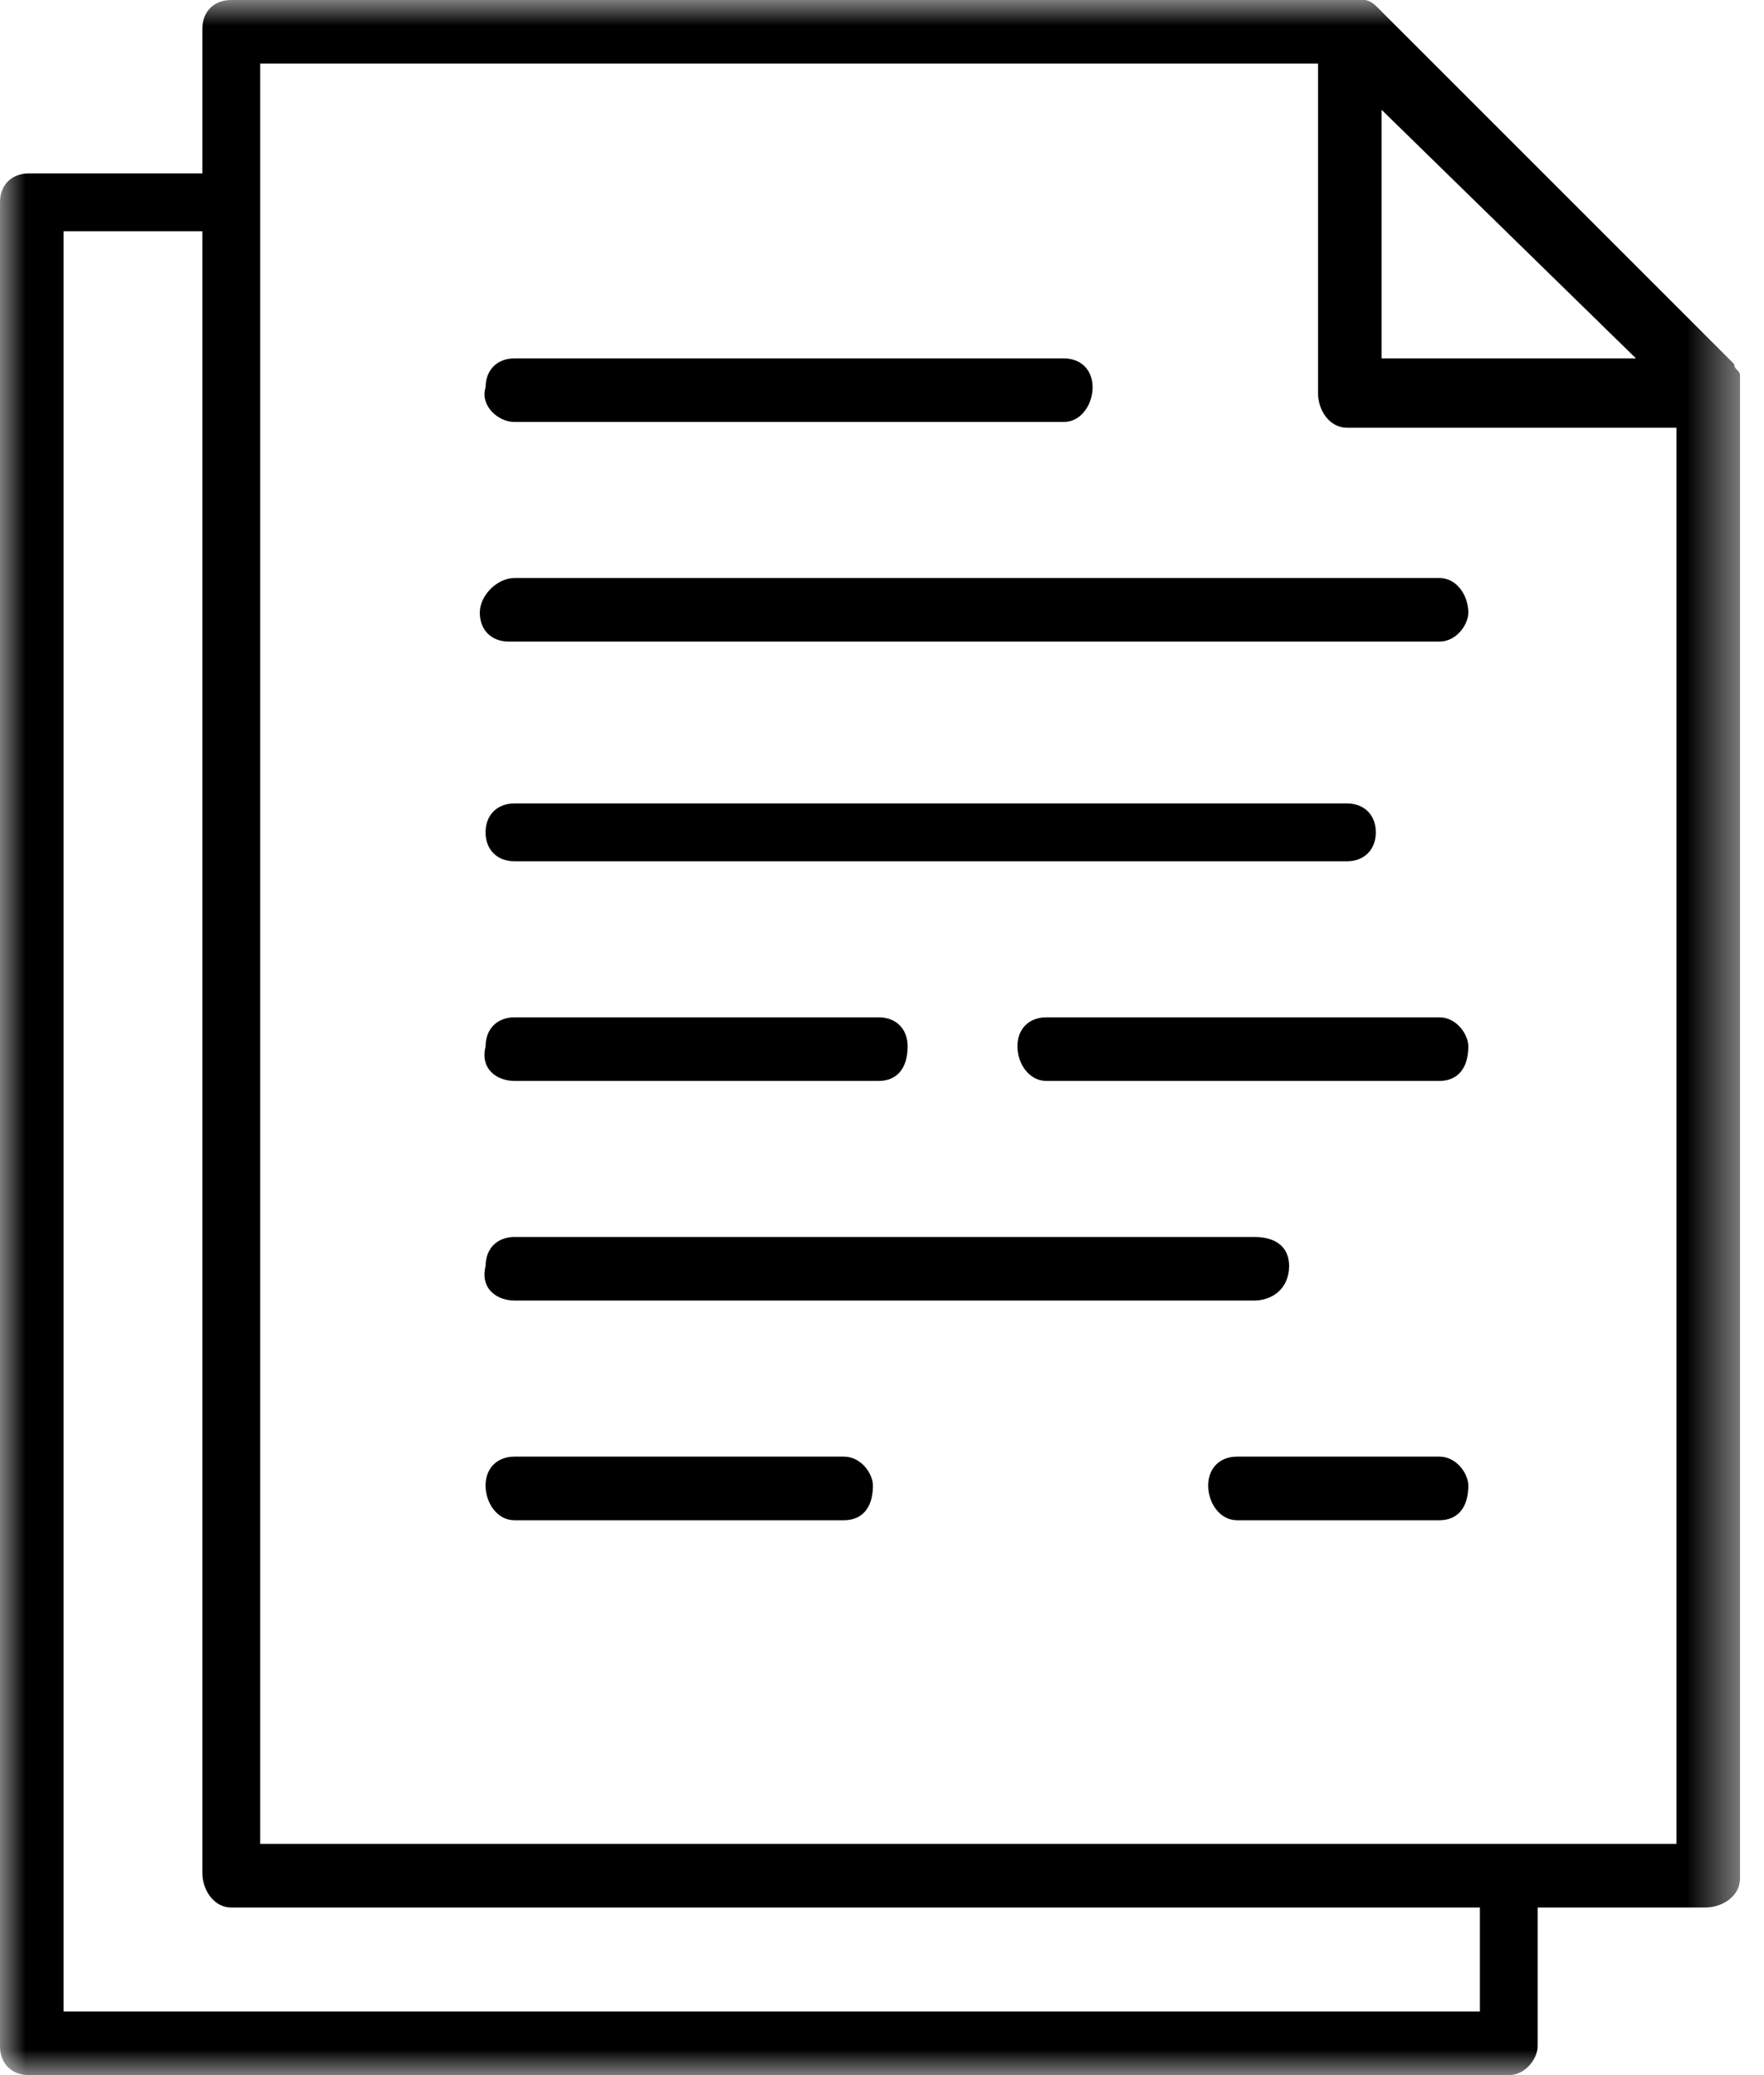 <svg width="34" height="40" viewBox="0 0 34 40" fill="none" xmlns="http://www.w3.org/2000/svg">
<g clip-path="url(#clip0_135_23477)">
<mask id="mask0_135_23477" style="mask-type:luminance" maskUnits="userSpaceOnUse" x="0" y="0" width="34" height="40">
<path d="M33.538 0H0V40H33.538V0Z" fill="white"/>
</mask>
<g mask="url(#mask0_135_23477)">
<path d="M32.312 35.543H5.014V1.226H25.404V7.577C25.404 7.911 25.627 8.245 25.961 8.245H32.312V35.543ZM28.524 38.774H1.226V4.457H3.9V36.1C3.9 36.434 4.123 36.769 4.457 36.769H28.524V38.774ZM31.532 6.908H26.63V2.117L31.532 6.908ZM33.538 7.465C33.538 7.354 33.538 7.354 33.538 7.354C33.538 7.354 33.538 7.354 33.538 7.242C33.538 7.131 33.426 7.131 33.426 7.019L26.518 0.111C26.518 0.111 26.407 0 26.295 0C26.295 0 26.295 0 26.184 0C26.072 0 26.072 0 26.072 0H4.457C4.123 0 3.9 0.223 3.9 0.557V3.343H0.557C0.223 3.343 0 3.565 0 3.9V39.443C0 39.777 0.223 40 0.557 40H29.081C29.415 40 29.638 39.666 29.638 39.443V36.769H32.869C33.203 36.769 33.538 36.546 33.538 36.212V7.465Z" fill="black"/>
</g>
<mask id="mask1_135_23477" style="mask-type:luminance" maskUnits="userSpaceOnUse" x="0" y="0" width="34" height="40">
<path d="M33.538 0H0V40H33.538V0Z" fill="white"/>
</mask>
<g mask="url(#mask1_135_23477)">
<path d="M9.917 8.134H20.502C20.836 8.134 21.059 7.8 21.059 7.465C21.059 7.131 20.836 6.908 20.502 6.908H9.917C9.583 6.908 9.36 7.131 9.36 7.465C9.248 7.8 9.583 8.134 9.917 8.134Z" fill="black"/>
</g>
<mask id="mask2_135_23477" style="mask-type:luminance" maskUnits="userSpaceOnUse" x="0" y="0" width="34" height="40">
<path d="M33.538 0H0V40H33.538V0Z" fill="white"/>
</mask>
<g mask="url(#mask2_135_23477)">
<path d="M9.248 11.81C9.248 12.144 9.471 12.367 9.805 12.367H27.744C28.078 12.367 28.301 12.033 28.301 11.81C28.301 11.476 28.078 11.142 27.744 11.142H9.917C9.582 11.142 9.248 11.476 9.248 11.81Z" fill="black"/>
</g>
<mask id="mask3_135_23477" style="mask-type:luminance" maskUnits="userSpaceOnUse" x="0" y="0" width="34" height="40">
<path d="M33.538 0H0V40H33.538V0Z" fill="white"/>
</mask>
<g mask="url(#mask3_135_23477)">
<path d="M9.916 16.602H25.961C26.295 16.602 26.518 16.379 26.518 16.044C26.518 15.71 26.295 15.487 25.961 15.487H9.916C9.582 15.487 9.359 15.71 9.359 16.044C9.359 16.379 9.582 16.602 9.916 16.602Z" fill="black"/>
</g>
<mask id="mask4_135_23477" style="mask-type:luminance" maskUnits="userSpaceOnUse" x="0" y="0" width="34" height="40">
<path d="M33.538 0H0V40H33.538V0Z" fill="white"/>
</mask>
<g mask="url(#mask4_135_23477)">
<path d="M9.917 20.836H16.936C17.271 20.836 17.494 20.613 17.494 20.168C17.494 19.833 17.271 19.61 16.936 19.61H9.917C9.583 19.61 9.36 19.833 9.36 20.168C9.248 20.613 9.583 20.836 9.917 20.836Z" fill="black"/>
</g>
<mask id="mask5_135_23477" style="mask-type:luminance" maskUnits="userSpaceOnUse" x="0" y="0" width="34" height="40">
<path d="M33.538 0H0V40H33.538V0Z" fill="white"/>
</mask>
<g mask="url(#mask5_135_23477)">
<path d="M27.744 19.61H20.168C19.833 19.61 19.61 19.833 19.61 20.168C19.61 20.502 19.833 20.836 20.168 20.836H27.744C28.078 20.836 28.301 20.613 28.301 20.168C28.301 19.945 28.078 19.61 27.744 19.61Z" fill="black"/>
</g>
<mask id="mask6_135_23477" style="mask-type:luminance" maskUnits="userSpaceOnUse" x="0" y="0" width="34" height="40">
<path d="M33.538 0H0V40H33.538V0Z" fill="white"/>
</mask>
<g mask="url(#mask6_135_23477)">
<path d="M9.917 25.069H24.179C24.513 25.069 24.847 24.846 24.847 24.401C24.847 24.067 24.624 23.844 24.179 23.844H9.917C9.583 23.844 9.36 24.067 9.36 24.401C9.248 24.846 9.583 25.069 9.917 25.069Z" fill="black"/>
</g>
<mask id="mask7_135_23477" style="mask-type:luminance" maskUnits="userSpaceOnUse" x="0" y="0" width="34" height="40">
<path d="M33.538 0H0V40H33.538V0Z" fill="white"/>
</mask>
<g mask="url(#mask7_135_23477)">
<path d="M16.267 28.078H9.916C9.582 28.078 9.359 28.301 9.359 28.635C9.359 28.97 9.582 29.304 9.916 29.304H16.267C16.602 29.304 16.825 29.081 16.825 28.635C16.825 28.412 16.602 28.078 16.267 28.078Z" fill="black"/>
</g>
<mask id="mask8_135_23477" style="mask-type:luminance" maskUnits="userSpaceOnUse" x="0" y="0" width="34" height="40">
<path d="M33.538 0H0V40H33.538V0Z" fill="white"/>
</mask>
<g mask="url(#mask8_135_23477)">
<path d="M27.744 28.078H23.844C23.51 28.078 23.287 28.301 23.287 28.635C23.287 28.97 23.51 29.304 23.844 29.304H27.744C28.078 29.304 28.301 29.081 28.301 28.635C28.301 28.412 28.078 28.078 27.744 28.078Z" fill="black"/>
</g>
</g>
<defs>
<clipPath id="clip0_135_23477">
<rect width="33.538" height="40" fill="white"/>
</clipPath>
</defs>
</svg>
